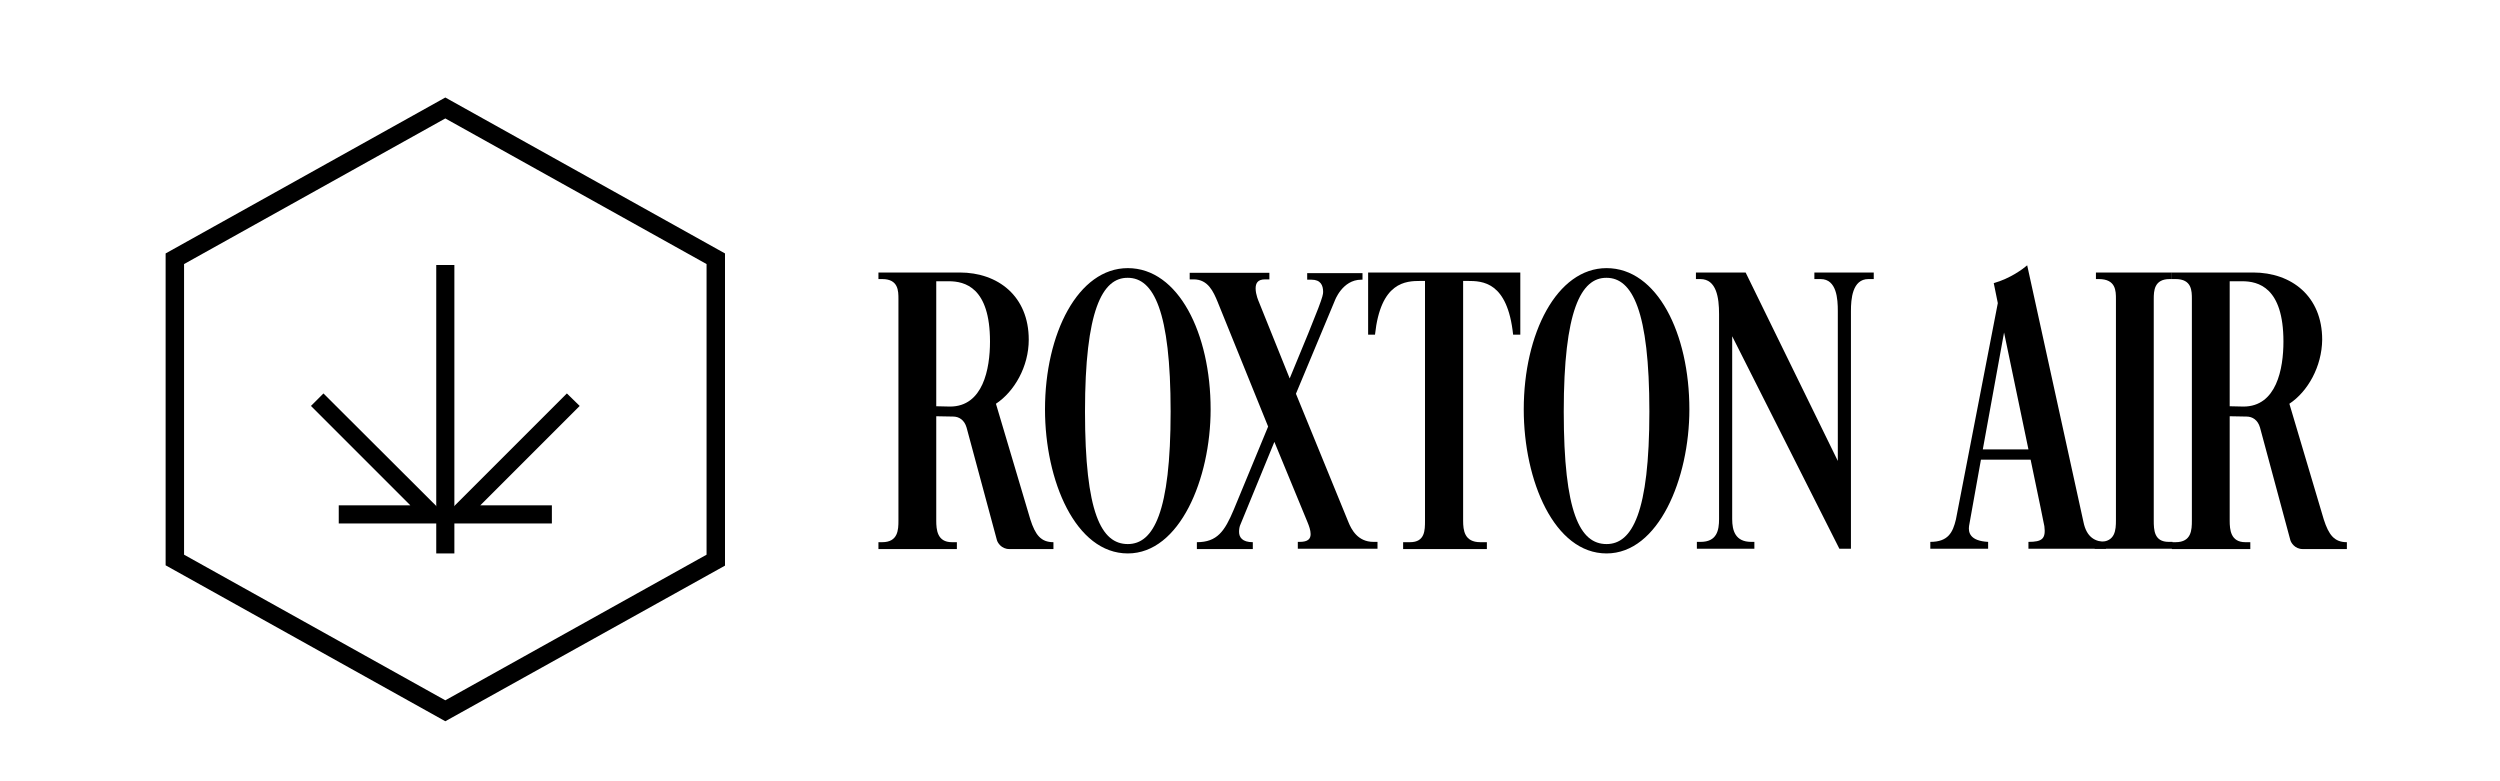 <?xml version="1.0" encoding="utf-8"?>
<!-- Generator: Adobe Illustrator 27.9.0, SVG Export Plug-In . SVG Version: 6.00 Build 0)  -->
<svg version="1.1" xmlns="http://www.w3.org/2000/svg" xmlns:xlink="http://www.w3.org/1999/xlink" x="0px" y="0px"
	 viewBox="0 0 800 250" style="enable-background:new 0 0 800 250;" xml:space="preserve">
<style type="text/css">
	.st0{fill:#FFFFFF;}
</style>
<g id="Calque_5">
</g>
<g id="Icone_blanc">
	<g>
		<g>
			<g>
				<rect x="139.6" y="84.8" width="5.8" height="92.3"/>
			</g>
			<g>
				<polygon points="145.2,167.5 108.4,167.5 108.4,161.7 131.3,161.7 99.5,129.9 103.5,125.9 				"/>
			</g>
			<g>
				<polygon points="176.6,167.5 139.8,167.5 181.4,125.9 185.5,129.9 153.7,161.7 176.6,161.7 				"/>
			</g>
		</g>
		<g>
			<path d="M142.5,230.8L53,180.9V81.1l89.5-49.9l89.5,49.9v99.9L142.5,230.8z M58.9,177.5l83.6,46.6l83.6-46.6v-93l-83.6-46.6
				L58.9,84.5V177.5z"/>
		</g>
	</g>
</g>
<g id="Icone_noir">
</g>
<g id="Nom_Inline_Blanc">
	<g>
		<path d="M318.7,129.2l11,37c1.6,5,3.4,7.3,7.4,7.3v2.2H323c-2.6,0-3.8-2.1-4-2.9l-9.7-36c-0.7-2.4-2.4-3.5-4.3-3.5l-5.4-0.1v33.4
			c0,2.9,0.3,6.9,5,6.9h1.6v2.2h-25.1v-2.2h1.2c5.1,0,5.2-4,5.2-6.9V95.7c0-2.6,0-6.4-5.2-6.4h-1.2v-2.1h26
			c12.3,0,22.1,7.6,22.1,21.5C329.2,117.3,324.6,125.3,318.7,129.2z M299.6,90v40c0,0,3.4,0.1,4.4,0.1c10.6,0,12.8-12.1,12.8-20.8
			c0-17.4-8.1-19.3-13.2-19.3H299.6z"/>
		<path d="M334.4,131c0-24.3,10.6-45.2,26.5-45.2c16.2,0,26.5,20.9,26.5,45.2c0,22.2-9.9,46.1-26.5,46.1
			C344.2,177.1,334.4,153.9,334.4,131z M347.2,131.7c0,32.4,5.2,42.4,13.7,42.4c8.2,0,13.7-10.1,13.7-42.4
			c0-32.3-5.5-42.8-13.7-42.8C352.7,88.8,347.2,99.4,347.2,131.7z"/>
		<path d="M415.4,173.4h0.5c2.7,0,3.5-1,3.5-2.5c0-1.2-0.5-2.6-1-3.8l-10.6-25.7l-10.8,26.3c-0.4,0.8-0.5,1.7-0.5,2.5
			c0,1.7,1,3.3,4.4,3.3v2.2H383v-2.2c6.5,0,8.9-3.5,11.8-10.4l11-26.6l-16.2-40c-1.3-3.1-3-7.1-7.6-7.1h-1.3v-2.1h25.5v2.1h-1.4
			c-2.4,0-3,1.3-3,2.9c0,2,1,4.2,1,4.2l9.9,24.6c10.1-24.3,10.7-26.3,10.7-27.7c0-2.1-0.8-3.9-3.7-3.9h-1.4v-2.1H436v2.1h-0.4
			c-6.1,0-8.5,6.8-8.5,6.8L414.7,126l16.8,41.1c0.9,2.2,2.9,6.3,8,6.3h1.3v2.2h-25.5V173.4z"/>
		<path d="M486.4,107.1h-2.2c-1.8-17-9.8-17.2-14.6-17.2h-1.4v76.7c0,3.1,0.4,6.9,5.5,6.9h2.1v2.2h-26.8v-2.2h2.2
			c4.8,0,4.8-3.8,4.8-6.9V89.9h-1.4c-4.8,0-12.8,0.3-14.6,17.2h-2.2V87.2h48.7V107.1z"/>
		<path d="M487.6,131c0-24.3,10.6-45.2,26.5-45.2c16.2,0,26.5,20.9,26.5,45.2c0,22.2-9.9,46.1-26.5,46.1
			C497.4,177.1,487.6,153.9,487.6,131z M500.4,131.7c0,32.4,5.2,42.4,13.7,42.4c8.2,0,13.7-10.1,13.7-42.4
			c0-32.3-5.5-42.8-13.7-42.8C505.9,88.8,500.4,99.4,500.4,131.7z"/>
		<path d="M599.6,87.2v2.1h-1.7c-5.2,0-5.6,6.5-5.6,10.2v76.1h-3.7l-34.3-68v58.5c0,3.7,1,7.3,6.1,7.3h1v2.2H543v-2.2h1.2
			c5.2,0,5.9-3.7,5.9-7.3v-65.6c0-5.2-0.8-11.2-6-11.2h-1.4v-2.1h15.9l29.5,60.3V99.5c0-3.7-0.3-10.2-5.5-10.2h-2v-2.1H599.6z"/>
		<path d="M648.7,84.9l18,82.1c1,5,3.8,6.4,7.2,6.4v2.2h-24.8v-2.2c4.4,0,5.6-1,5.1-5c0,0.1-1.8-9.1-4.4-21.3h-15.9l-3.8,21.2
			c-0.3,2.1,0.3,4.8,6.1,5.1v2.2h-18.5v-2.2c5.7,0,7.2-3,8.2-7.2L639.3,97c-0.8-3.8-1.3-6.4-1.3-6.4
			C643.3,89.1,647.3,86.1,648.7,84.9z M641.3,106.4l-6.8,37.4h14.6L641.3,106.4z"/>
		<path d="M695,89.3h-0.7c-5,0-5.1,3.8-5.1,6.4v70.8c0,3.1,0.1,6.9,4.8,6.9h1.2v2.2h-24.9v-2.2h1.6c5,0,5.2-3.8,5.2-6.9V95.7
			c0-2.6,0-6.4-5.5-6.4h-0.9v-2.1H695V89.3z"/>
		<path d="M732.6,129.2l11,37c1.6,5,3.4,7.3,7.4,7.3v2.2h-14.1c-2.6,0-3.8-2.1-4-2.9l-9.7-36c-0.7-2.4-2.4-3.5-4.3-3.5l-5.4-0.1
			v33.4c0,2.9,0.3,6.9,5,6.9h1.6v2.2H695v-2.2h1.2c5.1,0,5.2-4,5.2-6.9V95.7c0-2.6,0-6.4-5.2-6.4H695v-2.1h26
			c12.3,0,22.1,7.6,22.1,21.5C743,117.3,738.5,125.3,732.6,129.2z M713.5,90v40c0,0,3.4,0.1,4.4,0.1c10.6,0,12.8-12.1,12.8-20.8
			c0-17.4-8.1-19.3-13.2-19.3H713.5z"/>
	</g>
</g>
<g id="Nom_inline_Noir">
</g>
<g id="Nom_Stacked_Blanc">
</g>
<g id="Nom_Stacked_Noir">
</g>
<g id="Logo_Blanc">
</g>
<g id="Logo_Noir">
</g>
</svg>
